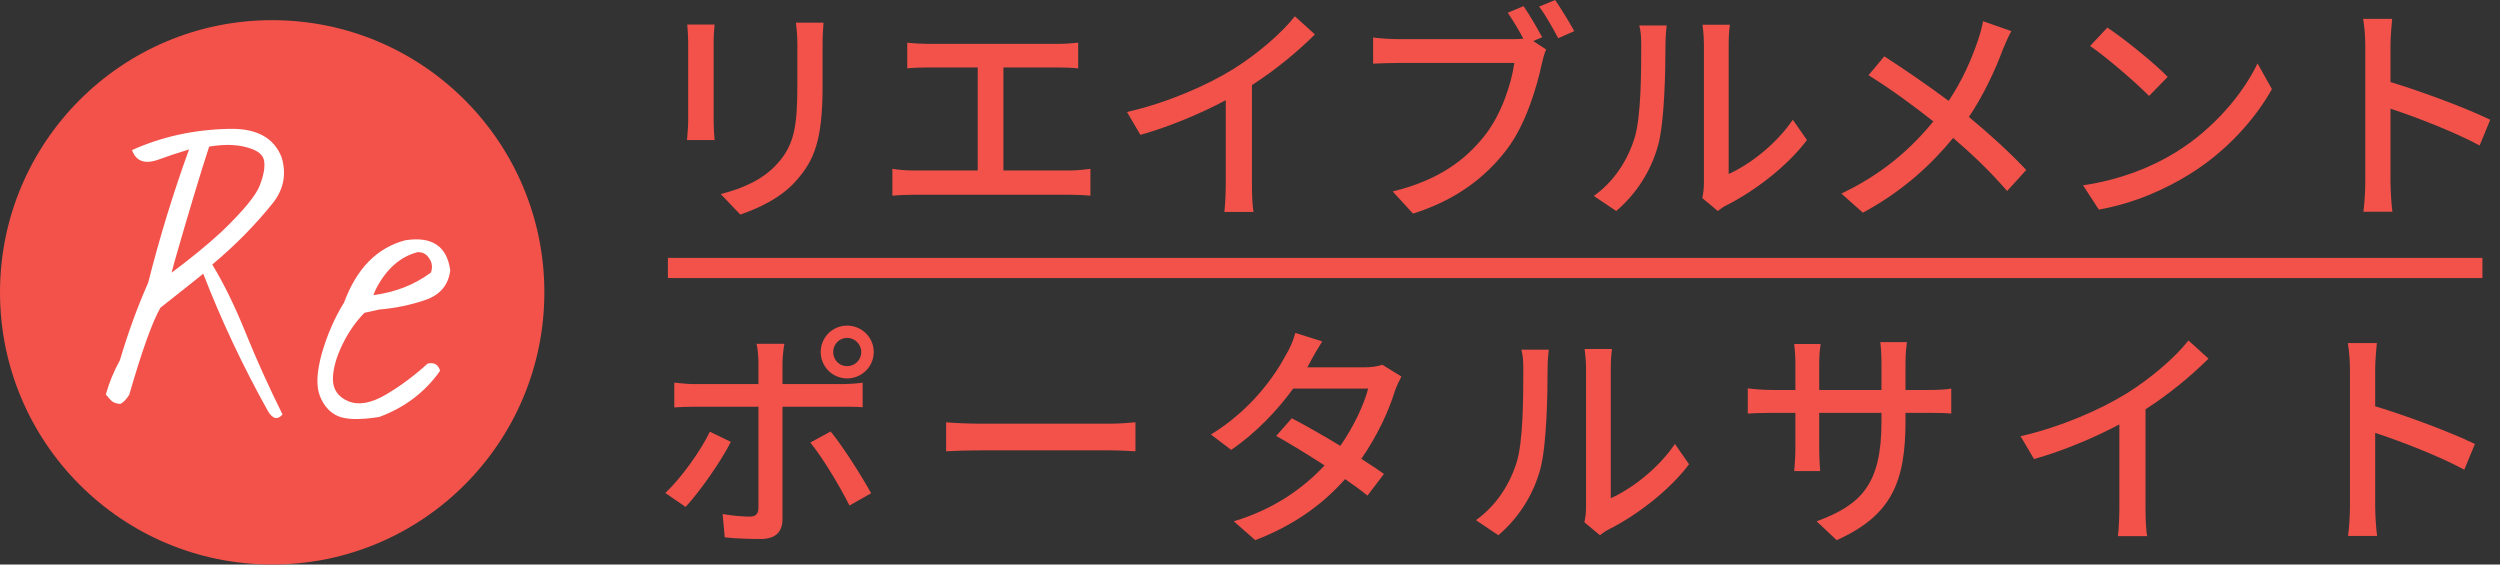 <svg width="124" height="28" viewBox="0 0 124 28" fill="none" xmlns="http://www.w3.org/2000/svg">
<rect x="0" y="0" width="124" height="28" fill="#333333" stroke="none"/>
<circle cx="13.5" cy="14.5" r="13.5" fill="#F2524A"/>
<path d="M18.808 15.352L18.074 15.516C17.621 15.981 17.246 16.53 16.949 17.162C16.652 17.794 16.506 18.358 16.512 18.853C16.531 19.348 16.791 19.701 17.294 19.91C17.809 20.109 18.429 19.994 19.154 19.564C19.879 19.135 20.563 18.625 21.207 18.036C21.534 17.959 21.741 18.077 21.828 18.391C21.092 19.443 20.087 20.206 18.813 20.681C17.862 20.831 17.179 20.818 16.762 20.639C16.359 20.462 16.06 20.13 15.867 19.642C15.674 19.154 15.707 18.445 15.966 17.516C16.237 16.587 16.604 15.749 17.067 15.002C17.69 13.317 18.699 12.289 20.094 11.919C21.42 11.708 22.166 12.204 22.333 13.407C22.243 14.14 21.826 14.632 21.083 14.884C20.34 15.135 19.581 15.291 18.808 15.352ZM18.64 14.348L18.518 14.638C19.605 14.499 20.558 14.125 21.377 13.516C21.462 13.253 21.433 13.021 21.291 12.82C21.162 12.609 20.973 12.504 20.725 12.505C19.858 12.722 19.163 13.336 18.64 14.348Z" fill="white"/>
<path d="M6.41 19.581C6.251 19.827 6.101 19.979 5.962 20.037C5.75 20.018 5.597 19.957 5.501 19.854C5.405 19.74 5.321 19.644 5.249 19.567C5.408 18.991 5.642 18.422 5.95 17.86C6.351 16.505 6.817 15.226 7.349 14.023C7.921 11.763 8.597 9.56 9.376 7.412C8.833 7.576 8.302 7.753 7.783 7.943C7.152 8.146 6.74 7.979 6.548 7.444C8.033 6.774 9.651 6.423 11.4 6.39C12.736 6.367 13.593 6.838 13.968 7.803C14.212 8.615 14.078 9.357 13.566 10.031C12.688 11.132 11.676 12.162 10.529 13.121C11.117 14.093 11.673 15.233 12.198 16.541C12.723 17.838 13.329 19.177 14.013 20.558C13.765 20.843 13.524 20.786 13.289 20.388C12.05 18.167 10.98 15.897 10.081 13.576C9.862 13.758 9.154 14.319 7.958 15.262C7.557 15.958 7.041 17.397 6.41 19.581ZM8.662 12.955L8.51 13.525C9.435 12.841 10.265 12.16 11.002 11.483C12.078 10.447 12.705 9.683 12.886 9.192C13.08 8.691 13.151 8.29 13.1 7.991C13.062 7.681 12.783 7.456 12.264 7.315C11.745 7.163 11.115 7.148 10.374 7.271C9.937 8.612 9.366 10.506 8.662 12.955Z" fill="white"/>
<path d="M122.756 22.021L122.229 23.296C120.99 22.629 119.095 21.892 117.809 21.471V25.085C117.809 25.447 117.844 26.161 117.903 26.582H116.464C116.523 26.172 116.558 25.541 116.558 25.085V18.325C116.558 17.951 116.523 17.413 116.452 17.016H117.891C117.856 17.401 117.809 17.916 117.809 18.325V20.15C119.353 20.617 121.586 21.448 122.756 22.021Z" fill="#F2524A"/>
<path d="M106.418 20.302V25.213C106.418 25.693 106.442 26.336 106.5 26.593H105.05C105.085 26.336 105.12 25.693 105.12 25.213V21.05C103.892 21.705 102.337 22.36 100.887 22.769L100.22 21.635C102.22 21.179 104.196 20.313 105.494 19.506C106.676 18.77 107.892 17.729 108.547 16.887L109.541 17.787C108.699 18.629 107.599 19.541 106.418 20.302Z" fill="#F2524A"/>
<path d="M94.513 19.343H95.613C96.174 19.343 96.548 19.319 96.782 19.273V20.512C96.595 20.489 96.174 20.477 95.624 20.477H94.513V20.875C94.513 23.892 93.835 25.564 91.099 26.792L90.105 25.857C92.291 25.05 93.32 24.044 93.32 20.945V20.477H90.233V22.231C90.233 22.711 90.268 23.202 90.28 23.366H88.993C89.005 23.202 89.052 22.711 89.052 22.231V20.477H87.906C87.356 20.477 86.877 20.5 86.69 20.512V19.261C86.842 19.284 87.368 19.343 87.906 19.343H89.052V17.998C89.052 17.589 89.005 17.214 88.993 17.062H90.303C90.28 17.214 90.233 17.565 90.233 17.998V19.343H93.32V17.986C93.32 17.518 93.285 17.133 93.262 16.969H94.584C94.56 17.144 94.513 17.518 94.513 17.986V19.343Z" fill="#F2524A"/>
<path d="M74.317 26.547L73.206 25.799C74.212 25.085 74.878 24.033 75.217 22.957C75.556 21.916 75.556 19.636 75.556 18.291C75.556 17.893 75.533 17.613 75.463 17.344H76.819C76.808 17.437 76.761 17.87 76.761 18.279C76.761 19.612 76.714 22.103 76.398 23.273C76.048 24.559 75.311 25.705 74.317 26.547ZM79.357 26.547L78.585 25.904C78.632 25.705 78.667 25.436 78.667 25.167V18.244C78.667 17.765 78.597 17.379 78.597 17.309H79.954C79.942 17.379 79.895 17.765 79.895 18.244V24.711C80.912 24.255 82.234 23.261 83.076 22.021L83.778 23.027C82.784 24.349 81.146 25.577 79.802 26.255C79.603 26.349 79.486 26.454 79.357 26.547Z" fill="#F2524A"/>
<path d="M68.563 18.091L69.51 18.676C69.405 18.875 69.265 19.167 69.183 19.401C68.89 20.372 68.317 21.611 67.522 22.758C67.955 23.038 68.353 23.296 68.645 23.506L67.826 24.582C67.546 24.348 67.16 24.067 66.715 23.763C65.674 24.945 64.248 26.032 62.26 26.792L61.195 25.857C63.254 25.237 64.68 24.173 65.698 23.085C64.832 22.524 63.932 21.974 63.3 21.623L64.072 20.746C64.727 21.085 65.628 21.6 66.481 22.114C67.124 21.191 67.651 20.091 67.861 19.273H64.142C63.371 20.337 62.318 21.459 61.067 22.313L60.061 21.553C62.096 20.302 63.254 18.606 63.803 17.565C63.955 17.331 64.166 16.852 64.248 16.513L65.581 16.934C65.359 17.285 65.101 17.729 64.984 17.963L64.844 18.22H67.686C68.013 18.22 68.341 18.173 68.563 18.091Z" fill="#F2524A"/>
<path d="M46.928 22.384V20.945C47.302 20.98 48.028 21.015 48.659 21.015H55.009C55.582 21.015 56.038 20.969 56.319 20.945V22.384C56.062 22.372 55.535 22.337 55.021 22.337H48.659C48.004 22.337 47.314 22.36 46.928 22.384Z" fill="#F2524A"/>
<path d="M42.017 16.759C41.631 16.759 41.327 17.074 41.327 17.46C41.327 17.858 41.631 18.162 42.017 18.162C42.402 18.162 42.718 17.858 42.718 17.46C42.718 17.074 42.402 16.759 42.017 16.759ZM42.017 18.77C41.291 18.77 40.707 18.185 40.707 17.46C40.707 16.735 41.291 16.15 42.017 16.15C42.742 16.15 43.338 16.735 43.338 17.46C43.338 18.185 42.742 18.77 42.017 18.77ZM35.21 21.413L36.251 21.916C35.736 22.933 34.661 24.442 34.006 25.143L33 24.453C33.772 23.729 34.742 22.384 35.21 21.413ZM41.759 20.173H38.812V25.74C38.812 26.371 38.485 26.734 37.725 26.734C37.163 26.734 36.473 26.711 35.947 26.652L35.842 25.494C36.345 25.588 36.871 25.623 37.175 25.623C37.479 25.623 37.608 25.506 37.619 25.19V20.173H34.497C34.134 20.173 33.76 20.185 33.444 20.208V18.98C33.772 19.016 34.123 19.051 34.485 19.051H37.619V17.963C37.619 17.694 37.573 17.238 37.526 17.051H38.906C38.871 17.215 38.812 17.706 38.812 17.975V19.051H41.748C42.052 19.051 42.484 19.027 42.788 18.98V20.197C42.449 20.173 42.052 20.173 41.759 20.173ZM40.192 21.951L41.198 21.401C41.818 22.15 42.742 23.623 43.209 24.465L42.133 25.073C41.654 24.114 40.789 22.676 40.192 21.951Z" fill="#F2524A"/>
<path d="M123.516 5.941L122.99 7.216C121.75 6.549 119.855 5.812 118.569 5.391V9.005C118.569 9.367 118.604 10.081 118.663 10.502H117.224C117.283 10.092 117.318 9.461 117.318 9.005V2.245C117.318 1.871 117.283 1.333 117.212 0.936H118.651C118.616 1.321 118.569 1.836 118.569 2.245V4.07C120.113 4.537 122.346 5.368 123.516 5.941Z" fill="#F2524A"/>
<path d="M104.524 1.368C105.354 1.918 106.863 3.134 107.518 3.812L106.594 4.76C105.986 4.14 104.536 2.877 103.67 2.28L104.524 1.368ZM103.319 9.192C105.272 8.899 106.793 8.245 107.915 7.555C109.798 6.397 111.26 4.643 111.973 3.146L112.687 4.42C111.845 5.929 110.406 7.531 108.582 8.654C107.401 9.379 105.916 10.069 104.103 10.396L103.319 9.192Z" fill="#F2524A"/>
<path d="M98.361 1.053L99.764 1.544C99.624 1.778 99.437 2.222 99.331 2.479C98.969 3.462 98.396 4.701 97.659 5.801C98.688 6.654 99.694 7.567 100.501 8.432L99.553 9.473C98.712 8.502 97.846 7.672 96.876 6.842C95.811 8.14 94.396 9.473 92.397 10.549L91.332 9.601C93.32 8.654 94.735 7.438 95.893 6.023C95.039 5.345 93.835 4.444 92.677 3.731L93.461 2.795C94.431 3.415 95.718 4.304 96.653 5.005C97.332 3.988 97.776 2.971 98.103 2.012C98.197 1.743 98.314 1.322 98.361 1.053Z" fill="#F2524A"/>
<path d="M80.164 10.466L79.053 9.718C80.059 9.004 80.725 7.952 81.064 6.876C81.404 5.835 81.404 3.555 81.404 2.21C81.404 1.812 81.38 1.532 81.31 1.263H82.667C82.655 1.356 82.608 1.789 82.608 2.198C82.608 3.531 82.561 6.022 82.246 7.192C81.895 8.478 81.158 9.624 80.164 10.466ZM85.204 10.466L84.433 9.823C84.479 9.624 84.514 9.355 84.514 9.086V2.163C84.514 1.684 84.444 1.298 84.444 1.228H85.801C85.789 1.298 85.742 1.684 85.742 2.163V8.63C86.76 8.174 88.081 7.18 88.923 5.94L89.625 6.946C88.631 8.268 86.994 9.496 85.649 10.174C85.45 10.267 85.333 10.373 85.204 10.466Z" fill="#F2524A"/>
<path d="M76.492 1.848L76.048 2.035L76.691 2.456C76.597 2.643 76.539 2.9 76.481 3.134C76.223 4.327 75.685 6.175 74.726 7.426C73.674 8.806 72.2 9.929 70.084 10.595L69.078 9.496C71.37 8.935 72.691 7.929 73.65 6.713C74.457 5.684 74.96 4.187 75.112 3.122H69.37C68.867 3.122 68.4 3.146 68.107 3.158V1.859C68.435 1.906 68.984 1.941 69.37 1.941H75.042C75.182 1.941 75.37 1.941 75.557 1.918C75.334 1.485 75.03 0.994 74.785 0.632L75.568 0.304C75.861 0.725 76.258 1.415 76.492 1.848ZM76.34 0.327L77.135 0C77.416 0.409 77.849 1.111 78.083 1.544L77.287 1.895C77.03 1.415 76.656 0.737 76.34 0.327Z" fill="#F2524A"/>
<path d="M62.096 4.221V9.133C62.096 9.613 62.119 10.256 62.178 10.513H60.728C60.763 10.256 60.798 9.613 60.798 9.133V4.97C59.57 5.625 58.015 6.28 56.565 6.689L55.898 5.555C57.898 5.099 59.874 4.233 61.172 3.426C62.353 2.689 63.57 1.649 64.225 0.807L65.219 1.707C64.376 2.549 63.277 3.461 62.096 4.221Z" fill="#F2524A"/>
<path d="M49.77 8.456H53.068C53.442 8.456 53.781 8.409 54.085 8.374V9.707C53.77 9.672 53.313 9.66 53.068 9.66H45.35C45.01 9.66 44.636 9.672 44.262 9.707V8.374C44.613 8.432 45.01 8.456 45.35 8.456H48.495V3.345H46.028C45.771 3.345 45.291 3.357 44.999 3.392V2.117C45.303 2.152 45.759 2.176 46.028 2.176H52.425C52.787 2.176 53.161 2.152 53.477 2.117V3.392C53.15 3.357 52.764 3.345 52.425 3.345H49.77V8.456Z" fill="#F2524A"/>
<path d="M34.088 1.217H35.444C35.421 1.462 35.397 1.755 35.397 2.082V6C35.397 6.304 35.421 6.713 35.444 6.947H34.076C34.088 6.748 34.134 6.339 34.134 6V2.082C34.134 1.871 34.111 1.462 34.088 1.217ZM39.479 1.123H40.847C40.824 1.427 40.8 1.778 40.8 2.199V4.281C40.8 6.959 40.379 7.953 39.514 8.935C38.754 9.824 37.573 10.35 36.719 10.642L35.748 9.625C36.859 9.344 37.865 8.9 38.578 8.093C39.397 7.169 39.549 6.257 39.549 4.21V2.199C39.549 1.778 39.514 1.427 39.479 1.123Z" fill="#F2524A"/>
<path fill-rule="evenodd" clip-rule="evenodd" d="M123.128 13.792H33.128V12.792H123.128V13.792Z" fill="#F2524A"/>
</svg>
